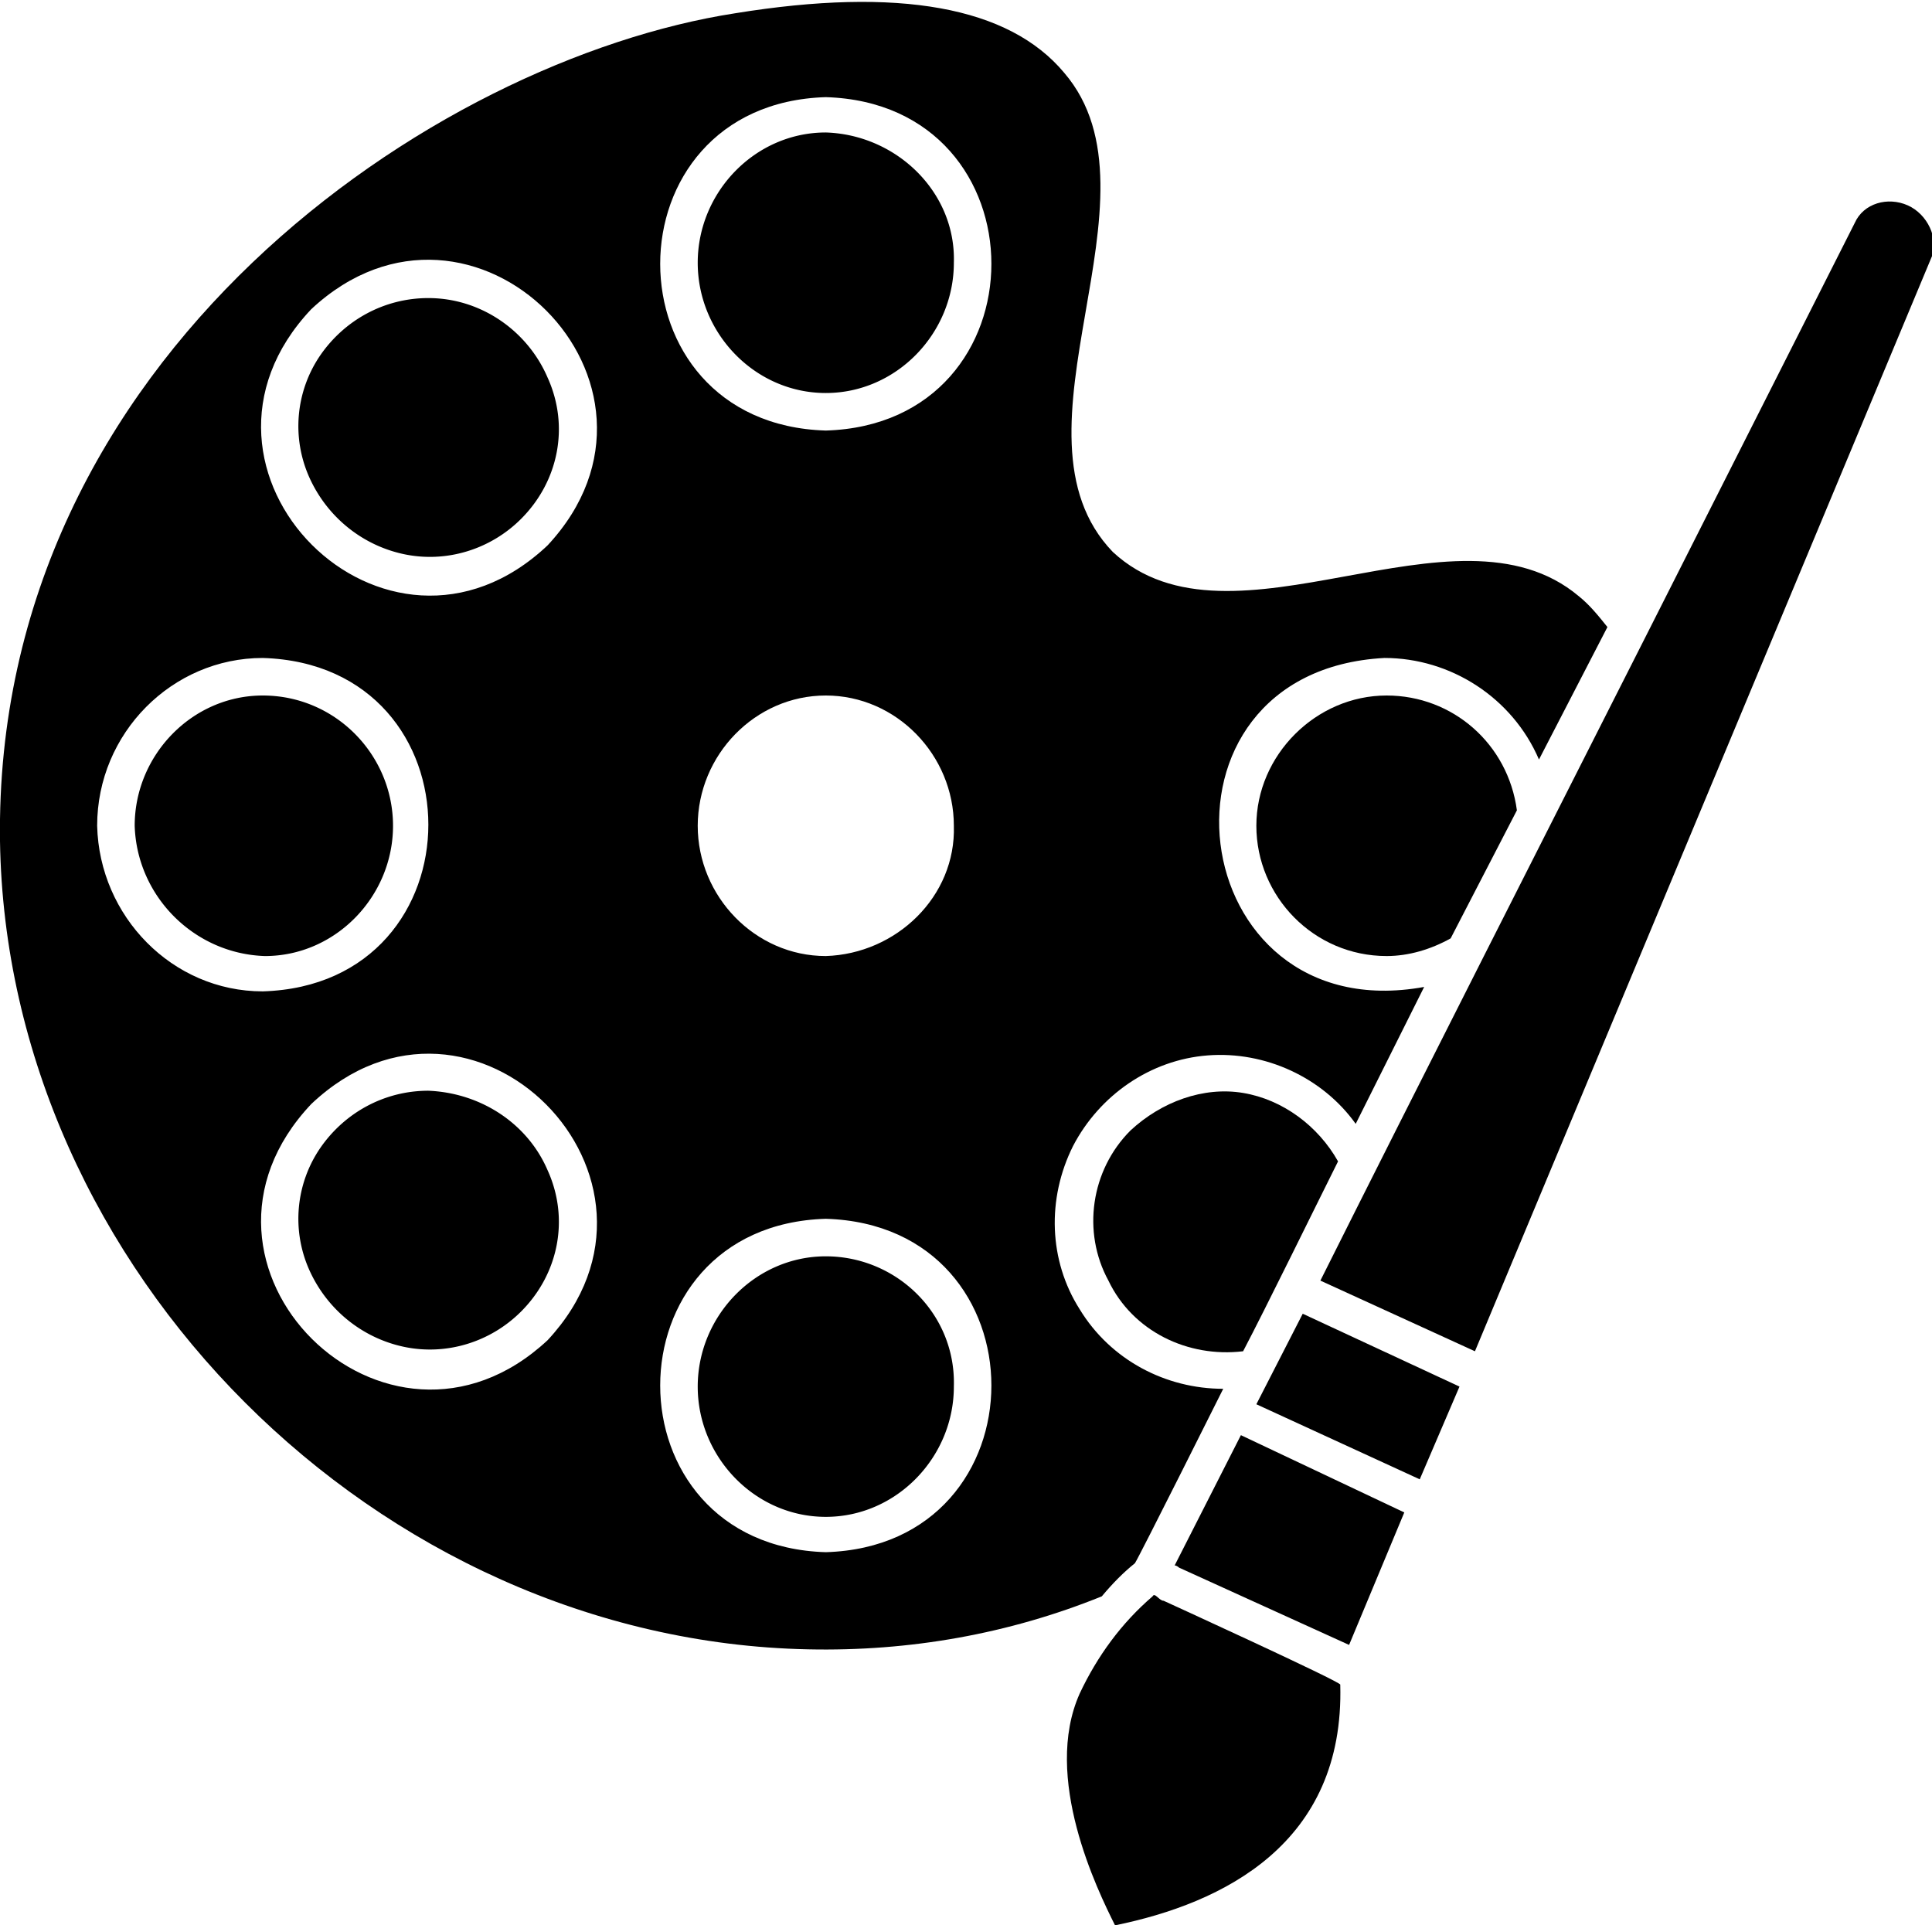<svg xmlns="http://www.w3.org/2000/svg" xml:space="preserve" class="Page_svg_icon__Id2_X" viewBox="0 0 87.5 87.2"><path d="M53.2 70.9c.1 0 .2.1.2.1l7.7 3.5 2.5-6-7.4-3.5-3 5.9zM56.9 63.6l7.4 3.4 1.8-4.2-7.1-3.3-2.1 4.1zM86.4 9.3c-.9-.4-2-.1-2.4.8l-9.3 18.4C70.5 36.8 63.9 49.8 59.8 58l7 3.2 20.7-49.6c.3-.8-.2-1.9-1.1-2.3zM52.7 72.5c-.2 0-.4-.4-.5-.2-1.4 1.2-2.5 2.7-3.3 4.4-1.7 3.8.8 8.9 1.6 10.5 4.9-1 10.4-3.7 10.2-10.9.1-.1-8-3.8-8-3.8zM62.8 31.5c-3.2 0-5.9 2.7-5.9 5.9s2.6 5.9 5.9 5.9c1 0 2-.3 2.9-.8l3-5.8c-.4-3-2.9-5.2-5.9-5.2zM51.2 51.2c-1.8 1.8-2.2 4.6-1 6.8 1.1 2.3 3.6 3.5 6.1 3.2 1-1.9 3.3-6.6 4.3-8.6-.9-1.6-2.5-2.8-4.3-3.1s-3.7.4-5.1 1.7z"/><path d="M51.4 70.8c.2-.3 4-7.9 4-7.9-2.6 0-5.1-1.3-6.5-3.6-1.4-2.2-1.5-5-.3-7.4 1.2-2.3 3.5-3.9 6.1-4.1 2.6-.2 5.2 1 6.7 3.1l3.1-6.2c-11 2-13-14.3-1.8-14.9 3 0 5.8 1.8 7 4.6l3.1-6c-.4-.5-.8-1-1.3-1.4-5.6-4.7-15.7 3-21.1-2-5.2-5.4 2.6-16.1-2.2-21.7C45.7.3 40.7-.6 33.3.6 19.7 2.7-.3 16.1 0 38.1c.3 19.4 17.1 36.2 36.6 36.6 4.6.1 9.1-.7 13.3-2.4.5-.6 1-1.1 1.5-1.5zm-14-27.5c-3.2 0-5.8-2.7-5.8-5.9s2.6-5.9 5.8-5.9c3.2 0 5.8 2.7 5.8 5.9.1 3.2-2.6 5.8-5.8 5.9zm-33-5.9c0-4.2 3.4-7.6 7.5-7.6 10 .3 10 14.8 0 15.1-4.1 0-7.4-3.4-7.5-7.5zm20.4 23.3C17.5 67.5 7.2 57.3 14.1 50c7.3-6.9 17.5 3.4 10.7 10.7zm0-36C17.5 31.6 7.2 21.3 14.1 14c7.3-6.8 17.5 3.4 10.7 10.7zm12.6 45.6c-10-.3-10-14.8 0-15.1 10 .3 10 14.8 0 15.1zm0-50.8c-10-.3-10-14.8 0-15.1 10 .3 10 14.8 0 15.1z"/><path d="M37.4 56.9c-3.2 0-5.8 2.7-5.8 5.9s2.6 5.9 5.8 5.9c3.2 0 5.8-2.7 5.8-5.9.1-3.3-2.6-5.9-5.8-5.9zM19.4 49.4c-2 0-3.8 1-4.9 2.6a5.68 5.68 0 0 0-.5 5.5c.8 1.8 2.4 3.1 4.3 3.5 1.9.4 3.9-.2 5.3-1.6 1.7-1.7 2.2-4.2 1.2-6.4-.9-2.1-3-3.5-5.4-3.6zM12 43.3c3.2 0 5.8-2.7 5.8-5.9s-2.6-5.9-5.9-5.9c-3.2 0-5.8 2.7-5.8 5.9.1 3.2 2.7 5.8 5.9 5.9zM19.4 13.5c-2 0-3.8 1-4.9 2.6a5.68 5.68 0 0 0-.5 5.5c.8 1.8 2.4 3.1 4.3 3.5 1.9.4 3.9-.2 5.3-1.6 1.7-1.7 2.2-4.2 1.2-6.4-.9-2.1-3-3.6-5.4-3.6zM37.4 6c-3.2 0-5.8 2.7-5.8 5.9s2.6 5.9 5.8 5.9c3.2 0 5.8-2.7 5.8-5.9.1-3.2-2.6-5.8-5.8-5.9z"/></svg>